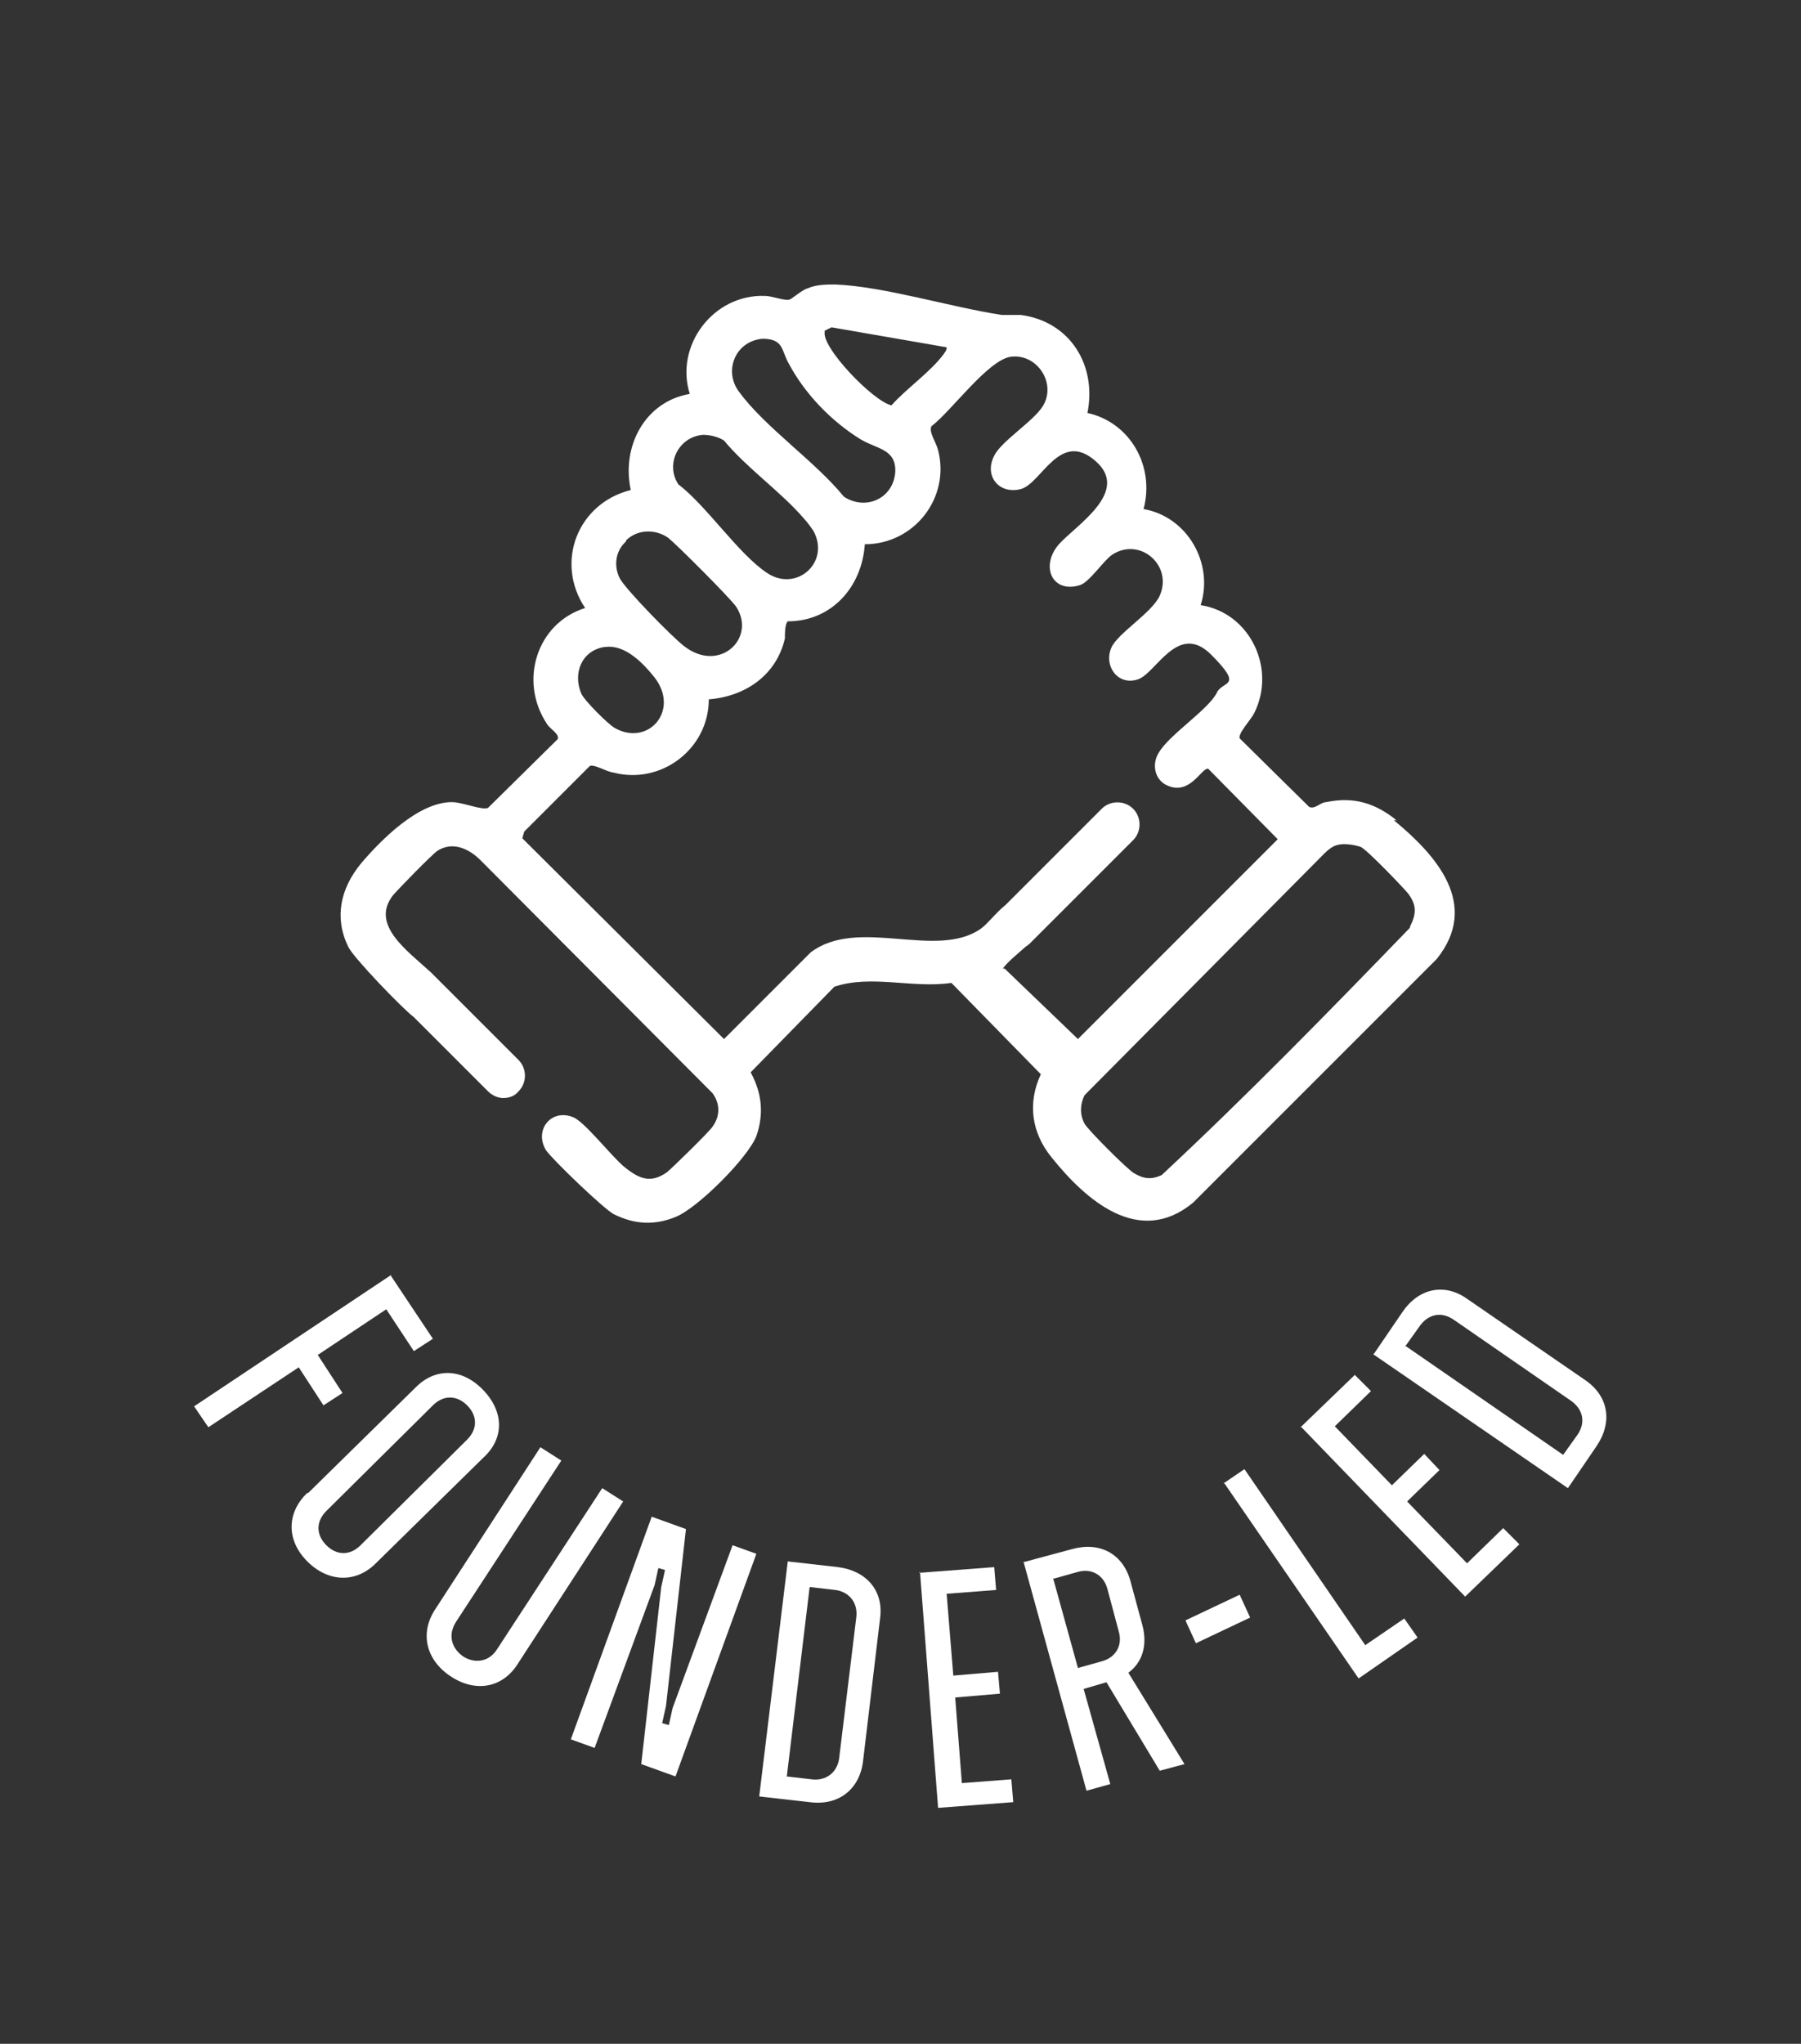 <?xml version="1.0" encoding="UTF-8"?>
<svg id="Layer_1" xmlns="http://www.w3.org/2000/svg" version="1.1" viewBox="0 0 189.3 214.8">
  <rect x="0" y="0" width="189.3" height="214.8" fill="#333333" stroke="none"/>
  <!-- Generator: Adobe Illustrator 29.1.0, SVG Export Plug-In . SVG Version: 2.1.0 Build 142)  -->
  <defs>
    <style>
      .st0 {
        fill: #fff;
      }

      .st1 {
        display: none;
      }
    </style>
  </defs>
  <g class="st1">
    <g>
      <path d="M26.6,149.7l3-2.4,1.6,2-3,2.3c-1.2.9-1.4,2.4-.4,3.6.9,1.2,2.4,1.4,3.6.4l2.4-1.9c3.1-2.4-1.6-8.5,2.9-12l2.3-1.8c2.3-1.8,5.1-1.4,7,1s1.6,5.2-.7,7l-2.7,2.1-1.6-2,2.7-2.1c1.2-.9,1.3-2.3.4-3.5-.9-1.2-2.3-1.4-3.5-.4l-2.1,1.7c-3,2.4,1.6,8.5-2.9,12l-2.7,2.1c-2.3,1.8-5.1,1.4-7-1s-1.7-5.3.6-7.1h0Z"/>
      <path d="M51.1,147.5l5.9,5.1-1.6,1.8-3.9-3.4-5.6,6.5,3.6,3.1-1.5,1.8-3.6-3.1-5.9,6.8,3.9,3.4-1.6,1.8-5.9-5.1,16.1-18.6h0Z"/>
      <path d="M59.7,154.4l2.2,1.4-11.6,19,4.2,2.5-1.2,2-6.4-3.9,12.8-21.1h0Z"/>
      <path d="M68.3,159.3l7.3,2.9-.9,2.2-4.8-1.9-3.2,8,4.4,1.8-.9,2.2-4.4-1.8-4.2,10.5-2.4-1,9.2-22.9h0Z"/>
      <path d="M75.6,173.5l6.2,1.4-.6,2.5-6.2-1.4.6-2.5Z"/>
      <path d="M86.3,185l.6-15.7c0-2.9,2.2-4.8,5.3-4.7s5.1,2.1,4.9,5.1l-.6,15.7c0,3-2.2,4.8-5.3,4.7-3.1-.1-5.1-2.1-4.9-5.1ZM94,185.3l.6-15.6c0-1.5-.9-2.6-2.4-2.6s-2.6.9-2.6,2.4l-.6,15.6c0,1.5.9,2.6,2.4,2.6s2.6-.9,2.6-2.4Z"/>
      <path d="M99.1,165.7l2.6-.6,6.7,19,.4,1.9.8-.2-.4-1.9-2.4-19.9,3.8-.9,6.6,19,.4,1.9.8-.2-.4-1.9-2.4-19.9,2.5-.6,2.5,24.7-4,.9-6.5-18.2-.6-2.8-.8.2.6,2.8,2.2,19.2-4,.9-8.6-23.3h.2Z"/>
      <path d="M119.8,160.1l3.4-1.9,12.6,13.7,1.1,1.5.6-.3-1.1-1.5-8.7-15.8,2.3-1.3,11.9,21.6-3.4,1.9-12.6-13.7-1.1-1.5-.6.3,1.1,1.5,8.7,15.8-2.3,1.3s-11.9-21.6-11.9-21.6Z"/>
      <path d="M132.7,152.3l5.9-5.1,1.6,1.8-3.9,3.4,5.6,6.5,3.6-3.1,1.5,1.8-3.6,3.1,5.8,6.8,3.9-3.4,1.6,1.8-5.9,5.1-16.1-18.7h0Z"/>
      <path d="M140.7,145.1l3.3-4.2c1.8-2.4,4.6-2.8,6.9-1l11.9,9.3c2.3,1.8,2.5,4.5.7,6.9l-3.3,4.2-19.4-15.1h0ZM144.2,144.5l15.7,12.2,1.6-2c.9-1.2.8-2.6-.4-3.6l-11.7-9.1c-1.2-.9-2.6-.8-3.6.4l-1.6,2h0Z"/>
    </g>
    <g id="H3P9tU">
      <g>
        <path d="M63.7,85.7c10.3-4,21.5-3.2,30.6,3.3s3.6,3.2,6.3,4.3c5.3,2,10.2.9,15.4,1.7,7.9,1.2,6.1,8.4.5,11.6-4.5,2.6-10.6,3.3-15.7,3s-5.6-1.6-8.5-1.5c.2.4.8.6,1.2.8,8.1,3.9,13.6,2.8,22,1s12.7-3.6,18.6-4.6,7-.5,9.3,2.6c5.2,7-6.9,10.9-11.5,12.6-14.2,5.1-35.8,10.6-50.3,5-5.9-2.3-11.6-5.4-17.5-7.6h-.3c-1.8,4.8-7.5,4.6-11.7,4.3s-6.4-1.6-7.2-5.5c-.3-9.2,0-20,0-29.6s2.2-5.1,4.7-5.6,8.9-.3,10.4.2,3.5,2.3,3.8,4h-.1ZM49.6,117.2c1,1,8,1,9.2.3s.8-.7.9-1.2v-28.5c0-.9-.5-1.8-1.3-2s-6.8-.2-7.9,0-1.2.7-1.4,1.4v28.5c0,.5,0,1.2.4,1.5h0ZM73.3,87.7c-.9,0-2.1.3-3,.5s-6,1.5-6.2,2.2v22.7l.7.5c6.3,2.3,12.5,5.9,18.9,8.2,13,4.6,33.4-.6,46.2-5.2s9.7-3.3,10.2-5.1-2.1-2.3-3.3-2.2c-4.6,0-13,3.1-17.9,4.2-4.1.9-9.3,2.2-13.4,2.5s-9.5-1.4-13.1-2.9-5.7-3.1-4.9-6.3c1.3-5.5,10.3-1.8,13.7-1.5s10-.3,13.6-2.7,2.3-1.6,2.1-2.9c-.5-.7-9.6-.7-11.2-.8-8.2-.9-9-3.3-15.2-7.2s-10.9-4.5-17.2-3.9h0Z"/>
        <path d="M70.1,63.2c0-.2,0-.4.2-.5,1.1-1.4,3.5-5.1,5.2-5s5.5,1.9,6.4,1.7c1.3-.8,3.6-5.1,4.8-5.5s7.1,1.9,7.6,1.6c1.3-1.2,3.1-4.8,4.6-5.5s1.7-.3,2-.8c.8-9.1,8.1-17.1,17.1-18.8,20.2-3.8,33.6,19.3,20.7,35,3.7,7.5,2.1,20.3-8.6,19.6-6.6-.4-10.8-6.7-12.1-12.6-4.6-.9-8.6-3.3-11.7-6.7l-40.8,13.2c-.9,0-7.2-1.6-8.3-2.1s-1.8-1.2-1.6-2.7,2.5-7.9,3.3-9.6.5-1.2.8-1.6c.5-.5,4.9-1.9,5.7-1.8,1.4,0,3.4,1.7,4.8,2.2h-.1ZM129.2,56.5c2.6.8,5.3,2.5,7,4.7,9.3-12.9-2.2-30.1-17.9-26.7-6.4,1.4-11.6,7-12.8,13.4-.2,1.1-.2,3.3-.7,4.1-.7,1.2-2.7,1-3.8,1.8s-2.8,3.7-3.9,4.9-.7.8-1,.9c-1.8.9-5.7-1.2-7.7-1.4-1.4,1.1-3.6,5.4-5.2,5.7-1.6.3-5.2-1.6-7-1.6-1.4.9-3.5,5.2-5,5.5-2.9.7-5.9-4.2-8.6-1.3l-2.2,6.7,5,1,41.3-13.4c1.7,0,3.1,2.4,4.3,3.5,5.3,4.5,12.8,5.3,19,2.2s2-1.4,3.1-1.9c.2-.3-1.8-2.2-2.2-2.4-3.1-2.4-5.1-2.2-8.6-2.4-12.6-.5-10.9-18.7,1.4-17.1,6.1.8,9.1,8.9,5.3,13.7h.2ZM121.2,47.1c-1.5.3-3,2-3.1,3.5-.6,4.5,5.3,6.8,7.8,2.8,2.5-4-.7-7-4.6-6.3h-.1ZM135.4,68.3c-2.6,1.9-5.6,3.4-8.8,4s-2.5.2-3.8.5c-.4.6,1.8,4.2,2.3,4.8,3,3.6,8.9,4.5,10.6-.8s.5-5.6-.3-8.5Z"/>
      </g>
    </g>
  </g>
  <g class="st1">
    <g>
      <path d="M41.6,133.1l1.3,2.3-21.3,12.4-1.3-2.3,21.3-12.4Z"/>
      <path d="M44.8,138.8l2.5,2.9-11,15-1.3,1.4.5.5,1.3-1.4,13.8-11.7,1.7,2-18.8,15.9-2.5-2.9,11-15,1.3-1.4-.5-.5-1.3,1.4-13.8,11.7-1.7-2,18.8-15.9Z"/>
      <path d="M54.8,149.8l4.3,3.2c2.4,1.8,2.9,4.5,1.1,6.8l-9,12.1c-1.7,2.3-4.5,2.6-6.9.8l-4.3-3.2,14.8-19.7h0ZM55.4,153.3l-11.9,15.9,2.1,1.5c1.2.9,2.6.7,3.6-.5l8.9-11.8c.9-1.2.7-2.6-.5-3.6l-2.1-1.5h0Z"/>
      <path d="M66.2,157.7l7.1,3.4-1,2.2-4.7-2.3-3.7,7.8,4.3,2-1,2.1-4.3-2-3.9,8.1,4.7,2.3-1,2.2-7.1-3.4,10.7-22.2v-.2Z"/>
      <path d="M76,162.2l5.1,1.3c2.9.8,4.4,3.1,3.6,5.9l-1.4,5.3c-.7,2.8-3.2,4.1-6.1,3.4l-2.6-.7-2.4,9.3-2.5-.7,6.2-23.9h.1ZM77.9,165.1l-2.6,9.9,2.5.7c1.5.4,2.7-.3,3.1-1.8l1.3-5c.4-1.5-.3-2.7-1.8-3.1l-2.5-.7h0Z"/>
      <path d="M88.7,165l7.8.5-.2,2.4-5.2-.3-.5,8.6,4.7.3v2.3c0,0-4.9-.3-4.9-.3l-.6,8.9,5.2.3-.2,2.4-7.8-.5,1.5-24.6h.2Z"/>
      <path d="M99.4,165.5l3.8-.5,6.9,17.3.5,1.8h.7l-.5-1.9-2.6-17.9,2.6-.4,3.5,24.4-3.8.5-6.9-17.3-.5-1.8h-.7c0,.1.5,1.9.5,1.9l2.6,17.9-2.6.4-3.5-24.4Z"/>
      <path d="M114.1,163l5-1.9c2.8-1.1,5.4,0,6.4,2.7l5.4,14.1c1,2.7-.1,5.2-2.9,6.3l-5,1.9-8.9-23h0ZM117.4,164.3l7.2,18.5,2.4-.9c1.4-.5,2-1.9,1.5-3.3l-5.3-13.8c-.5-1.4-1.9-2-3.3-1.5l-2.4.9h0Z"/>
      <path d="M126.8,157.5l6.6-4.2,1.3,2-4.4,2.8,4.6,7.3,4-2.5,1.2,2-4,2.5,4.8,7.5,4.4-2.8,1.3,2-6.6,4.2-13.2-20.8h0Z"/>
      <path d="M135.7,151.7l2.7-2.7,15.8,9.9,1.5,1.2.5-.5-1.5-1.2-12.6-12.9,1.9-1.8,17.2,17.6-2.7,2.7-15.8-9.9-1.5-1.2-.5.5,1.5,1.2,12.6,12.9-1.9,1.8-17.2-17.6Z"/>
      <path d="M149.1,140.4l-1.8,2.7-2-1.3,5.1-7.5,2,1.3-1.8,2.7,18.4,12.5-1.5,2.2-18.4-12.5h0Z"/>
    </g>
    <g>
      <path d="M126.6,31.7c-4.7,2.3-10.9,6.1-15.5,8.9-5,3.1-8.3,6.9-9,13l-10.3,5.9c-.8.4-1.5,1.1-2,1.8-1.4,2.2-1,4.6,0,6.4,1.6,2.5,3.5,3,5.7,2.7,1.4-.2,2.7-.6,3.9-1.3l5.8-3.3c2.6,3.1,5.8,5.4,9.8,6.3,4.3,1,8.2.3,12.1-1.7,4.8-2.4,10.8-6,15.3-8.9,19.3-12.2,3.3-39.2-15.9-29.9h.1ZM96.4,66.3c-2.7,1.3-3.6-1.2-3.3-2.3.3-.9,1.3-1.4,2.1-1.9l12.4-7.1c5.7-2.7,11.9-1.2,15.9,3.4-2.1,1.5-4.2,2.7-6.8,1.5-.9-.4-1.7-1.7-2.6-1.9-2-.5-3.7.4-5.4,1.2-4.2,2.1-8.1,5-12.4,7.1h.1ZM118.4,50.5l14.6-8.3c4.9-1.2,8.3,4.9,4.3,8.2l-10.4,6.1c-2.2-2.8-5-5-8.5-6ZM141.9,57.3c-9.3,4.2-20.9,16.9-31.2,8.4-.3-.2-2-1.9-1.9-2.1l3.8-1.7c3.1,2.5,6.4,3.3,10.2,1.6,4.9-3.2,10.5-5.7,15.3-8.9,10.3-6.7,2.4-20.7-8.8-15-4.7,2.4-10.7,5.9-15.1,8.7-.5.3-1.5,1.3-1.7,1.4-.8.3-2.4.3-3.4.5-.8.2-1.5.5-2.3.7.8-2.4,2.4-4.4,4.4-5.8,5.7-2.9,11.3-7.2,17-9.9,14.6-6.9,26.2,12.6,13.5,22.1h.2Z"/>
      <path d="M100.6,81c-2.5,1.5-3.7,3.7-6.2,5.5-.2.2-.7.6-1,.6-6.9-6-15.5-5.9-22.6-.4-4.3,3.3-9.6,7.7-13.6,11.4-15.1,14,1.5,36.7,18.9,27.8.7-.4,2.1-1.2,3.1-2.1,0,0,.2,0,.3-.2l6.9-5.8s.2,0,.3-.2h0l6.9-5.8.2-.2c3.3-2.7,5.2-8.9,5.1-13l9.8-8.2c2.8-3.5.7-7-.4-8.2-2.9-3.1-6.7-1.7-7.7-1.1h0ZM93.1,105.9c-.3.6-1.7,2.2-2.4,3.1l-6.4,5.4c0,0-.3.2-.4.3,0,0-.3.2-.4.4l-6.1,5.1c-.7.4-1.3,1.1-2,1.5-13,8.4-26.9-8.1-16.9-19.6,5.1-4,10.1-9.2,15.3-13,5.1-3.6,11.5-3.5,16.4.6,0,.3-2.9,2.5-3.4,2.6-.3,0-2.2-1-2.8-1.2-2.2-.6-4.1-.3-6.1.6-4.8,4.2-11.4,8.5-15.9,13-7.4,7.6,2.4,19.4,11.5,13,4.2-3,9.6-7.8,13.5-11.3.6-.5,1.7-2,2.1-2.2.5-.3,2.1-.6,2.8-.9.9-.4,1.7-.9,2.5-1.3.3.4-1,3.3-1.3,3.8h0ZM75.8,101.6c2.2,1.5,4.7,2.5,7.3,2.8-.2.3-.5.6-.8.9-3,2.7-6.7,5.8-9.9,8.3-2.1,1.6-3.6,2.8-6.4,1.5-1.6-.7-2.8-2.8-2.6-4.5.2-2.3,1.8-3.4,3.4-4.8,2.2-2,4.6-3.7,6.9-5.6.4,0,1.6,1.2,2.1,1.5h0ZM104,89.1c-3,2.7-11.1,9.9-14.6,11-4.4,1.3-9.1.5-12.5-2.6,1.9-1.8,3.7-3.4,6.4-2.5,1,.3,1.8,1.3,2.9,1.4,1.2,0,2.9-.7,3.9-1.3l12.1-10.2c2.7-1.8,4.6.9,2.8,3.1,0,0-.8.9-1,1.1Z"/>
      <path d="M68.2,63c1.9.8,3.6-1.1,2.5-2.9-.4-.6-3.8-3.9-4.4-4.2-.5-.3-1.1-.3-1.7-.2-1.5.3-1.5,2.1-.7,3.2.3.4,4.1,3.9,4.3,4h0Z"/>
      <path d="M131.7,91.9c-.5-.3-1.1-.3-1.7-.2-1.2.3-1.6,1.9-.9,3,.4.6,3.8,3.9,4.4,4.2,2.1,1,3.8-1.1,2.5-3-.2-.3-4-3.8-4.2-4h-.1Z"/>
      <path d="M79.8,55.9c1.3,1.8,3.9.7,3.6-1.7,0-.5-1.7-4.6-2-5-.4-.6-.9-1-1.6-1-1.4,0-2.1,1.2-1.9,2.5,0,.4,1.8,4.8,2,5.1h0Z"/>
      <path d="M62.9,75c.6.2,4.9.9,5.5.8,2.3-.2,2.8-2.8.8-3.7-.6-.3-4.7-1-5.4-1s-.6,0-1,.2c-1.6.7-1.5,3,0,3.6h0Z"/>
      <path d="M138.1,77.2c-.4-.2-4.8-1.3-5.4-1.3s-.9,0-1.3.2c-1.5.6-1.3,2.8.1,3.5.6.3,5,1.3,5.6,1.3,2.2,0,2.6-2.7.9-3.7h0Z"/>
      <path d="M117.8,97.5c-.4-.8-.8-1.1-1.8-1.2-1.3,0-2,1.2-1.9,2.4,0,.6,1.5,5,1.8,5.5,1.3,1.6,3.6.4,3.4-1.6,0-.5-1.4-4.6-1.6-5.1h0Z"/>
    </g>
  </g>
  <g class="st1">
    <g>
      <path d="M124.8,42c-8.3-7.9-19.2-12.2-30.6-12.2s-2.3,0-3.5.1c-10.4.8-20.7,6-28.1,14.2-7.6,8.4-11.6,18.8-11.3,29.4.2,7,4.6,23.2,31.9,52.6.4.4.8.9,1.2,1.3,2.3,2.5,5,5.4,7.3,7.4,1.4,1.2,2.3,1.9,3,1.9s1.4-.5,2.6-1.4c2.9-2.4,6.5-6.5,9.4-9.7.6-.7,1.2-1.3,1.7-1.9,19.6-21.7,29.9-39.5,29.7-51.6-.2-11.5-4.9-22.2-13.3-30.2h0ZM95.8,130l-1,1-1-1c-8.9-9-20.2-21-28.8-34.6-8-12.7-11.4-22.2-6.3-35.9,5.1-13.6,18.1-23.5,32.2-24.7,1.1,0,2.3,0,3.4,0,15.7,0,29.7,9.1,35.7,23.2,6.1,14.2,2.5,24.5-5.6,37.5-7.7,12.2-17.1,22.4-28.6,34.6Z"/>
      <path d="M94.7,55.3h-.9c-6.2.3-11.6,3.8-14.6,9.3s-3,12,0,17.4c3.2,5.6,9,8.9,15.5,8.9s12.2-3.3,15.3-8.8c3.2-5.6,3.2-12.3,0-17.9s-9-8.9-15.4-8.9ZM96.3,85.9h-1.7c-8.1,0-12.6-6.3-12.7-12.6-.2-8.6,6.1-12.8,12.1-13.1h.7c8.2,0,12.2,6.3,12.5,12.2.4,8.4-5.4,12.9-11,13.4h0Z"/>
    </g>
    <g>
      <path d="M32.6,109.5l.4,2.6-22,3.4.7,4.8-2.4.4-1.1-7.4,24.4-3.7h0Z"/>
      <path d="M15,125.5l14.9-5.2c2.8-1,5.3.3,6.3,3.2,1,2.9,0,5.5-2.9,6.5l-14.9,5.2c-2.8,1-5.3-.3-6.3-3.2s.1-5.5,2.9-6.5ZM17.6,132.7l14.8-5.2c1.4-.5,2.1-1.8,1.6-3.2-.5-1.4-1.8-2.1-3.2-1.6l-14.8,5.2c-1.4.5-2.1,1.8-1.6,3.2.5,1.4,1.8,2.1,3.2,1.6h0Z"/>
      <path d="M21.7,142l13.4-8.3c2.5-1.5,5.2-.8,6.8,1.8s1,5.4-1.4,6.9l-3.9,2.4-1.4-2.2,3.8-2.3c1.3-.8,1.6-2.2.8-3.5s-2.2-1.6-3.5-.8l-13.3,8.2c-1.3.8-1.6,2.2-.8,3.5.8,1.3,2.2,1.6,3.5.8l4.1-2.5,1.4,2.2-4.1,2.5c-2.5,1.6-5.2.8-6.9-1.8-1.6-2.6-1-5.4,1.5-6.9h0Z"/>
      <path d="M47.9,144.4l2.9,3.1-15.3,19.7-1.9-2,4.3-5.3-3.1-3.3-5.6,4-1.8-1.9,20.5-14.2h0ZM36.6,155.2l2.7,2.9,7.1-8.8,1.4-1.3-.6-.6-1.4,1.3-9.2,6.5h0Z"/>
      <path d="M55.3,151.6l2.1,1.5-13.2,17.9,3.9,2.9-1.4,1.9-6-4.5,14.6-19.9v.2Z"/>
      <path d="M63.6,157.3l2.3,1.2-10.1,19.8,4.4,2.2-1.1,2.1-6.7-3.4,11.2-22h0Z"/>
      <path d="M68.6,175.7l.6-15.4,2.6.9-.8,10-.6,1.7.8.3.6-1.7,5.5-8.4,2.5.8-8.8,12.6-3.2,9.4-2.5-.8,3.2-9.4h.1Z"/>
      <path d="M88.4,165.4h5.3c3,.2,5,2.2,4.9,5.1v5.5c-.2,2.9-2.3,4.7-5.3,4.7h-2.7l-.3,9.5h-2.6l.7-24.7h0ZM91,167.8l-.3,10.3h2.6c1.5.1,2.6-.9,2.6-2.4v-5.2c.2-1.5-.8-2.6-2.3-2.6h-2.6,0Z"/>
      <path d="M101.3,165.4l5.3-1c2.9-.5,5.2,1,5.7,3.7l.9,4.9c.4,2-.3,3.7-1.9,4.7l5,10-2.6.5-4.8-9.6-2.5.5,1.9,10.2-2.6.5-4.5-24.3h0ZM104.3,167.3l1.8,9.5,2.5-.5c1.5-.3,2.3-1.5,2-3l-.8-4.5c-.3-1.5-1.5-2.3-3-2l-2.5.5Z"/>
      <path d="M121.8,181.3l-6.1-14.5c-1.1-2.7,0-5.3,2.9-6.5s5.5-.2,6.6,2.5l6.1,14.5c1.1,2.7,0,5.3-2.9,6.5-2.9,1.2-5.5.2-6.6-2.5ZM128.9,178.3l-6-14.4c-.6-1.4-1.9-1.9-3.3-1.4-1.4.6-1.9,1.9-1.4,3.3l6,14.4c.6,1.4,1.9,1.9,3.3,1.4,1.4-.6,1.9-1.9,1.4-3.3Z"/>
      <path d="M126.4,157.1l4.4-3.1c2.5-1.7,5.2-1.3,6.8,1l8.7,12.3c1.7,2.4,1.1,5.1-1.3,6.8l-4.4,3.1-14.2-20.2h0ZM129.9,157.5l11.4,16.3,2.1-1.5c1.2-.9,1.5-2.3.6-3.5l-8.5-12.1c-.9-1.2-2.3-1.5-3.5-.6l-2.1,1.5h0Z"/>
      <path d="M152.3,162.6l-14.9-13.6,1.8-1.9,14.9,13.6c1.1,1,2.6,1,3.6-.2,1-1.1,1-2.6-.2-3.6l-14.9-13.6,1.8-1.9,14.9,13.6c2.2,2,2.2,4.8.1,7.1-2.1,2.3-4.9,2.5-7.1.5h0Z"/>
      <path d="M163.8,148.7l-13.7-7.9c-2.5-1.5-3.2-4.2-1.6-6.9,1.5-2.7,4.2-3.5,6.8-2l3.9,2.3-1.3,2.3-3.9-2.2c-1.3-.8-2.7-.4-3.5.9-.8,1.3-.4,2.7.9,3.5l13.6,7.8c1.3.8,2.7.4,3.5-.9.8-1.3.4-2.7-.9-3.5l-4.2-2.4,1.3-2.3,4.2,2.4c2.6,1.5,3.2,4.2,1.7,6.9s-4.2,3.5-6.8,2h0Z"/>
      <path d="M152.7,126.6l2.5-7.4,2.3.8-1.7,4.9,8.1,2.8,1.5-4.5,2.2.7-1.5,4.5,8.5,2.9,1.7-4.9,2.3.8-2.5,7.4-23.4-7.9h0Z"/>
      <path d="M155.9,116.3l.7-5.3c.4-3,2.5-4.7,5.4-4.3l15,2c2.9.4,4.5,2.6,4.1,5.6l-.7,5.3-24.5-3.2h0ZM158.6,114l19.7,2.6.3-2.6c.2-1.5-.7-2.6-2.2-2.8l-14.7-1.9c-1.5-.2-2.6.7-2.8,2.2l-.3,2.6h0Z"/>
    </g>
  </g>
  <g>
    <g>
      <path class="st0" d="M41.1,134.1l4.4,6.6-2,1.3-2.9-4.4-7.2,4.8,2.6,4-2,1.3-2.6-4-9.5,6.3-1.5-2.2,20.7-13.8h0Z"/>
      <path class="st0" d="M32.4,156.9l11.3-11.1c2.1-2.1,4.9-2,7.1.3s2.2,5.1,0,7.1l-11.3,11.1c-2.1,2.1-5,2-7.2-.2s-2.2-5.1,0-7.2h.1ZM37.9,162.4l11.2-11.1c1.1-1.1,1.1-2.5,0-3.6s-2.5-1.1-3.6,0l-11.2,11.1c-1.1,1.1-1.1,2.5,0,3.6s2.5,1.1,3.6,0Z"/>
      <path class="st0" d="M45.7,169.2l11.1-17.1,2.2,1.4-11.1,17c-.8,1.3-.5,2.7.8,3.6,1.3.8,2.7.5,3.5-.7l11.1-17,2.2,1.4-11.1,17.1c-1.6,2.5-4.4,3-7,1.3s-3.3-4.5-1.7-7Z"/>
      <path class="st0" d="M68.5,159.4l3.6,1.3-2.1,18.6-.4,1.8.7.2.4-1.8,6.3-17.1,2.5.9-8.5,23.4-3.6-1.3,2.1-18.6.4-1.8-.7-.2-.4,1.8-6.3,17.1-2.5-.9,8.5-23.4Z"/>
      <path class="st0" d="M82.8,164.1l5.3.6c3,.4,4.8,2.5,4.4,5.4l-1.8,15.1c-.4,2.9-2.6,4.6-5.6,4.2l-5.3-.6,3-24.7ZM85.1,166.8l-2.4,19.9,2.6.3c1.5.2,2.7-.7,2.9-2.2l1.8-14.8c.2-1.5-.7-2.7-2.2-2.9l-2.6-.3h-.1Z"/>
      <path class="st0" d="M96.6,165.3l7.9-.6.2,2.4-5.2.4.7,8.6,4.7-.4.2,2.3-4.7.4.7,9,5.2-.4.2,2.4-7.9.6-1.9-24.8h0Z"/>
      <path class="st0" d="M107.5,164.2l5.2-1.4c2.9-.8,5.3.5,6.1,3.3l1.3,4.8c.5,2,0,3.8-1.5,4.9l5.9,9.6-2.6.7-5.6-9.3-2.4.7,2.8,10-2.5.7-6.6-24h-.1ZM110.7,165.9l2.6,9.4,2.5-.7c1.5-.4,2.2-1.7,1.8-3.1l-1.2-4.5c-.4-1.5-1.7-2.2-3.1-1.8l-2.5.7h-.1Z"/>
      <path class="st0" d="M124.6,170.3l5.7-2.7,1.1,2.4-5.7,2.7-1.1-2.4h0Z"/>
      <path class="st0" d="M128.6,155.9l2.2-1.5,12.7,18.5,4.1-2.8,1.4,2-6.2,4.3-14.1-20.5h0Z"/>
      <path class="st0" d="M136.7,150l5.7-5.5,1.7,1.7-3.8,3.7,6,6.2,3.4-3.3,1.6,1.7-3.4,3.3,6.3,6.5,3.8-3.7,1.7,1.7-5.7,5.5-17.3-17.9h0Z"/>
      <path class="st0" d="M144.4,142.3l3-4.4c1.7-2.5,4.4-3.1,6.8-1.4l12.5,8.6c2.4,1.7,2.8,4.4,1.1,6.9l-3,4.4-20.5-14.1h0ZM147.8,141.5l16.5,11.4,1.5-2.1c.9-1.3.6-2.7-.7-3.6l-12.3-8.5c-1.3-.9-2.7-.6-3.6.7l-1.5,2.1h.1Z"/>
    </g>
    <path class="st0" d="M146.9,86.3c-2.3-1.9-4.6-2.6-7.5-2-.6,0-1.2.8-1.8.5l-7.3-7.2c-.2-.5,1.2-2,1.5-2.6,2.4-4.7-.4-10.6-5.6-11.4,1.4-4.4-1.4-9.3-6-10.1,1.2-4.5-1.4-9.1-5.9-10.1,1-5-1.8-9.6-7-10.3h-2c-5.3-.8-12.4-3-17.5-3.2-.9,0-2,0-2.9.4-.7.2-1.7,1.2-2,1.2-.5.1-1.8-.4-2.5-.4-5.4-.2-9.5,5.2-7.9,10.3-4.7.8-7.2,5.5-6.2,10.1-5.6,1.4-8,7.6-4.8,12.4-5.1,1.6-7,7.7-4,12.2.3.5,1.4,1.1,1.1,1.6l-7.3,7.2c-.6.3-2.7-.6-3.8-.6-3.5,0-7.4,3.9-9.6,6.5-2.1,2.6-2.8,5.6-1.3,8.7.5,1.1,5.7,6.5,6.9,7.4l7.8,7.8c.4.4,1,.7,1.6.7s1.2-.2,1.6-.7c.9-.9.9-2.4,0-3.3l-8.7-8.7s0,0-.2-.2l-.3-.3h0c-2.5-2.3-6.4-5-4-8.1.6-.7,4.1-4.3,4.7-4.7,1.6-1,3.3-.2,4.5,1l24.4,24.5c.8,1.1.8,2.4,0,3.5-.3.5-4.3,4.4-4.8,4.8-1.7,1.2-2.9.7-4.4-.5-1.3-1-4.3-4.9-5.5-5.3-2.3-.9-4.1,1.4-2.8,3.5.7,1,6,6.1,7.1,6.7,2.2,1.1,4.3,1.2,6.5.3,2.3-.9,7.6-6.2,8.5-8.5.8-2.3.6-4.5-.6-6.7l8.8-9c3.9-1.3,8.2.2,12.3-.4l9.4,9.6c-1.4,3-1,6.1,1.1,8.7,3.6,4.5,9.2,9.5,14.9,4.8l25.6-25.6c4.6-5.7,0-10.9-4.5-14.6h.3ZM86.6,34.8l.8-.4,12.1,2.1c0,.4-.2.5-.3.7-1.4,1.9-3.9,3.6-5.5,5.4-1.9-.4-7.5-6.2-7-7.8h0ZM80.1,35.6c2.3,0,2,1.2,2.8,2.6,1.7,3.2,4.5,6.1,7.6,8,1.7,1,3.7,1,3.6,3.4-.2,2.8-3.1,4.1-5.4,2.6-3-3.7-8.3-7.3-11-11-1.7-2.2-.4-5.4,2.5-5.6h0ZM73.9,45.7c.7,0,1.6.2,2.2.6,2.4,2.9,6,5.4,8.4,8.2.3.3.8,1,1,1.3,1.8,3.3-1.8,6.5-4.9,4.4-3-2-6.3-7-9.3-9.3-1.4-2.1,0-5,2.6-5.2ZM65.8,56.8c1.2-1.2,3.1-1.2,4.4-.3.8.6,6.7,6.5,7.2,7.3,2.1,3.3-1.8,7-5.5,4.1-1.2-.9-6.3-6.1-6.8-7.2-.6-1.3-.4-2.8.7-3.8h0ZM63.6,68c2.1-.3,4,1.7,5.2,3.2,2.7,3.5-.7,7.3-4.2,5.3-.7-.4-3.2-2.9-3.5-3.6-.9-2.1,0-4.5,2.4-4.9h0ZM105.4,101.8c.5-.7,1.5-1.5,2.4-2.3,0,0,.3-.2.4-.3l10.9-10.9c.9-.9.9-2.4,0-3.3s-2.4-.9-3.3,0l-10.1,10.1c-1,.8-1.9,2-2.6,2.5-4.7,3.3-12.9-1.3-17.9,2.5l-9.1,9.1-21.2-21.1.2-.7,6.9-6.9c.5-.2,1.7.6,2.5.7,5,1.3,10-2.5,10-7.7,3.8-.3,7.1-2.5,8-6.4,0-.5,0-1.5.3-1.8,4.6,0,7.8-3.6,8.1-8.1,5.2,0,9-4.9,7.7-9.9-.2-.8-1-1.9-.7-2.5,2.1-1.6,5.9-6.9,8.3-7.3,2.8-.4,4.9,2.8,3.4,5.2-1,1.6-4.4,3.7-5.1,5.2-1.1,2.1.5,4.1,2.8,3.5,2.2-.6,4.1-6.3,7.9-2.9,3.6,3.2-2.1,6.7-3.9,8.7-2,2.3-.7,5.2,2.2,4.3,1-.3,2.5-2.6,3.4-3.2,2.9-1.9,6.4,1.1,5,4.3-.8,1.8-4.5,4-5.1,5.5-.8,1.9.7,4,2.8,3.3,1.9-.6,4.2-6.1,7.7-2.6s1.2,2.7.6,4c-.9,1.8-5,4.4-6.1,6.3-.7,1.1-.5,2.6.6,3.3,2.6,1.5,3.9-1.8,4.6-1.6l7.3,7.4-21,21-7.7-7.4h-.2ZM148.2,97.5c-8.5,8.8-17.2,17.7-26.1,26-1.1.5-1.9.4-2.9-.2-.6-.3-4.9-4.6-5.2-5.2-.5-.9-.5-2,0-3l25.2-25.4c.4-.4.9-.8,1.4-.9.7-.2,1.8,0,2.4.2s4.6,4.4,5,4.9c.9,1.2.9,2.1.2,3.5h0Z"/>
  </g>
</svg>